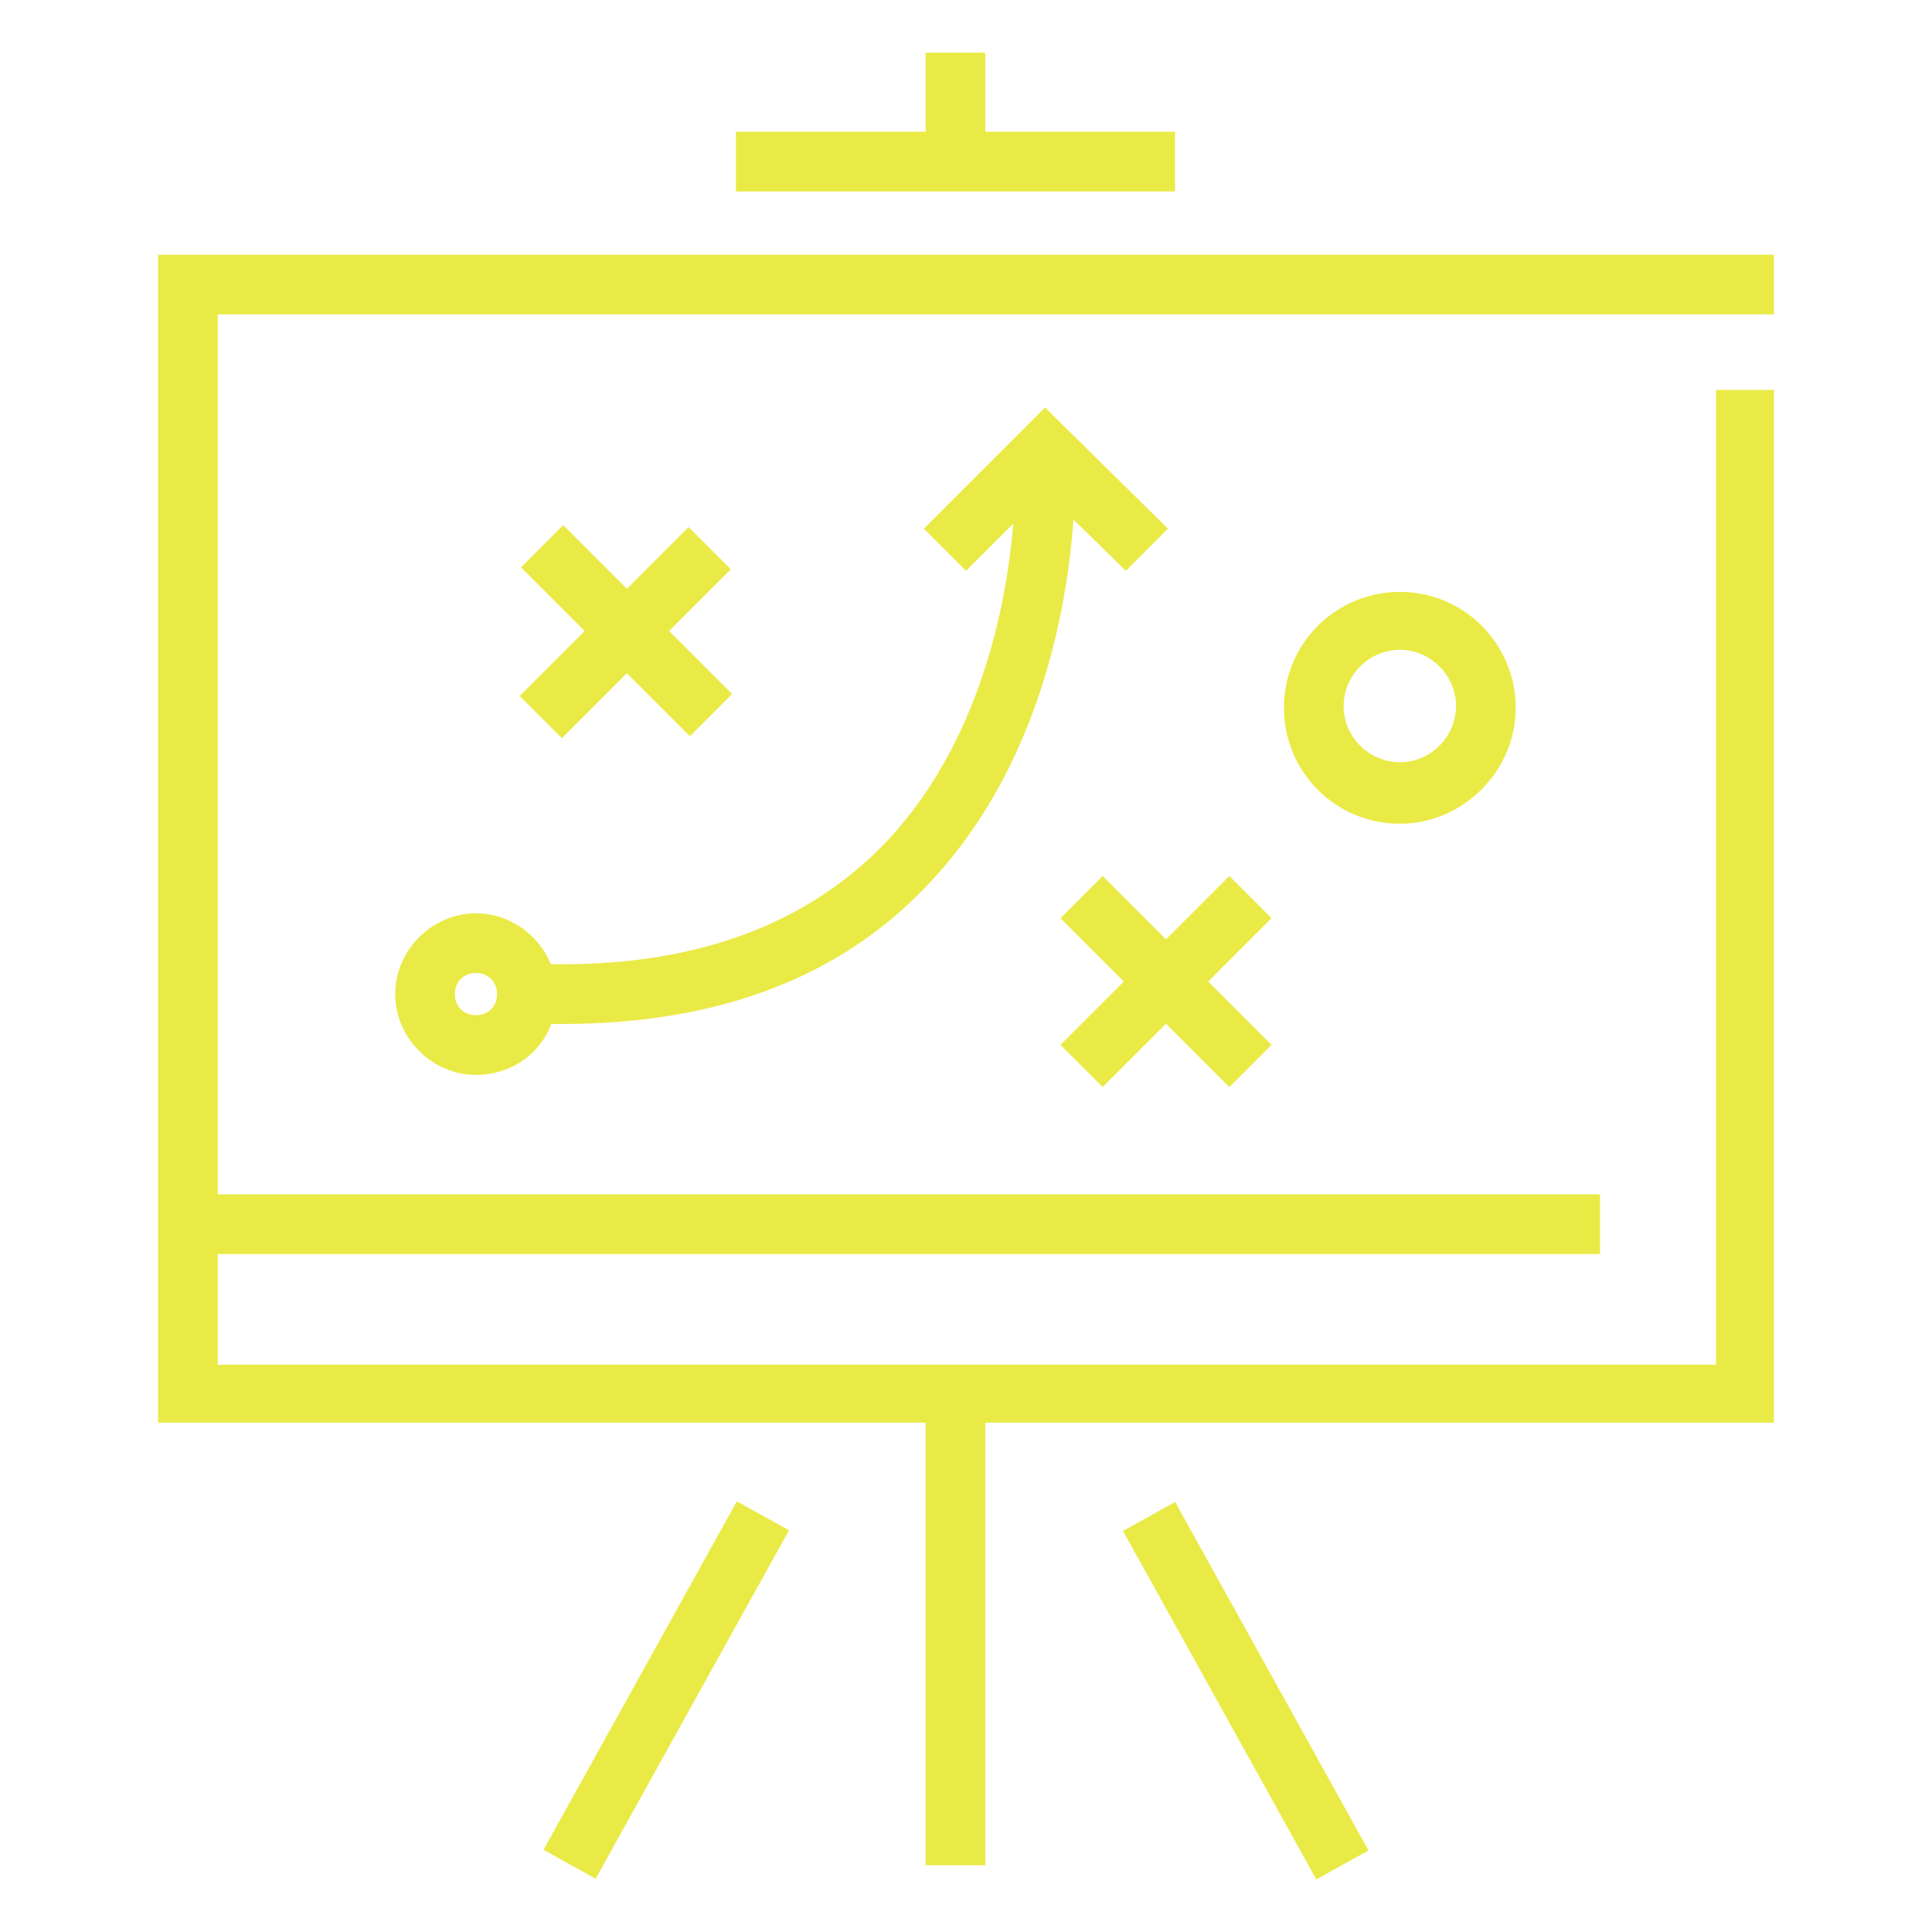 <svg xmlns="http://www.w3.org/2000/svg" xmlns:xlink="http://www.w3.org/1999/xlink" id="Icons" x="0px" y="0px" viewBox="0 0 110 110" style="enable-background:new 0 0 110 110;" xml:space="preserve"><style type="text/css">	.st0{fill:#EAEA47;}</style><g id="_x31_2">	<g>		<polygon class="st0" points="64.1,32.5 59.5,28 55,32.5 52.6,30.1 59.5,23.2 66.5,30.1   "></polygon>	</g>	<g>		<polygon class="st0" points="101,81 9,81 9,14.5 101,14.5 101,17.9 12.4,17.9 12.4,77.7 97.7,77.7 97.7,22.2 101,22.2   "></polygon>	</g>	<g>		<rect x="52.7" y="3" class="st0" width="3.4" height="6.1"></rect>	</g>	<g>		<rect x="52.7" y="79.3" class="st0" width="3.4" height="26.9"></rect>	</g>	<g>					<rect x="26.6" y="94.6" transform="matrix(0.485 -0.874 0.874 0.485 -64.638 82.687)" class="st0" width="22.7" height="3.4"></rect>	</g>	<g>					<rect x="69.3" y="84.9" transform="matrix(0.874 -0.485 0.485 0.874 -37.808 46.573)" class="st0" width="3.4" height="22.7"></rect>	</g>	<g>		<rect x="41.9" y="7.5" class="st0" width="25" height="3.4"></rect>	</g>	<g>		<rect x="10.7" y="68" class="st0" width="80.4" height="3.4"></rect>	</g>	<g>		<path class="st0" d="M32,58.3h-1.7v-3.4H32c7.8,0,13.9-2.3,18.3-6.8c7.9-8.2,7.5-21,7.5-21.2l-0.1-1.7l3.4-0.1l0.1,1.7   c0,0.6,0.4,14.4-8.4,23.6C47.8,55.7,40.8,58.3,32,58.3z"></path>	</g>	<g>		<path class="st0" d="M27.1,61.2c-2.5,0-4.6-2.1-4.6-4.6s2.1-4.6,4.6-4.6s4.6,2.1,4.6,4.6C31.7,59.2,29.7,61.2,27.1,61.2z    M27.1,55.4c-0.7,0-1.2,0.5-1.2,1.2s0.5,1.2,1.2,1.2s1.2-0.5,1.2-1.2S27.8,55.4,27.1,55.4z"></path>	</g>	<g>		<path class="st0" d="M79.7,46.9c-3.7,0-6.6-3-6.6-6.6c0-3.7,3-6.6,6.6-6.6c3.7,0,6.6,3,6.6,6.6C86.3,43.9,83.3,46.9,79.7,46.9z    M79.7,37c-1.8,0-3.2,1.5-3.2,3.2c0,1.8,1.5,3.2,3.2,3.2c1.8,0,3.2-1.5,3.2-3.2S81.5,37,79.7,37z"></path>	</g>	<g>					<rect x="64.7" y="49.1" transform="matrix(0.707 -0.707 0.707 0.707 -20.079 63.308)" class="st0" width="3.4" height="13.6"></rect>	</g>	<g>					<rect x="59.6" y="54.2" transform="matrix(0.707 -0.707 0.707 0.707 -20.079 63.308)" class="st0" width="13.6" height="3.4"></rect>	</g>	<g>					<rect x="34" y="29.1" transform="matrix(0.707 -0.707 0.707 0.707 -14.95 35.768)" class="st0" width="3.4" height="13.6"></rect>	</g>	<g>					<rect x="28.8" y="34.3" transform="matrix(0.707 -0.707 0.707 0.707 -15.021 35.738)" class="st0" width="13.6" height="3.4"></rect>	</g></g></svg>